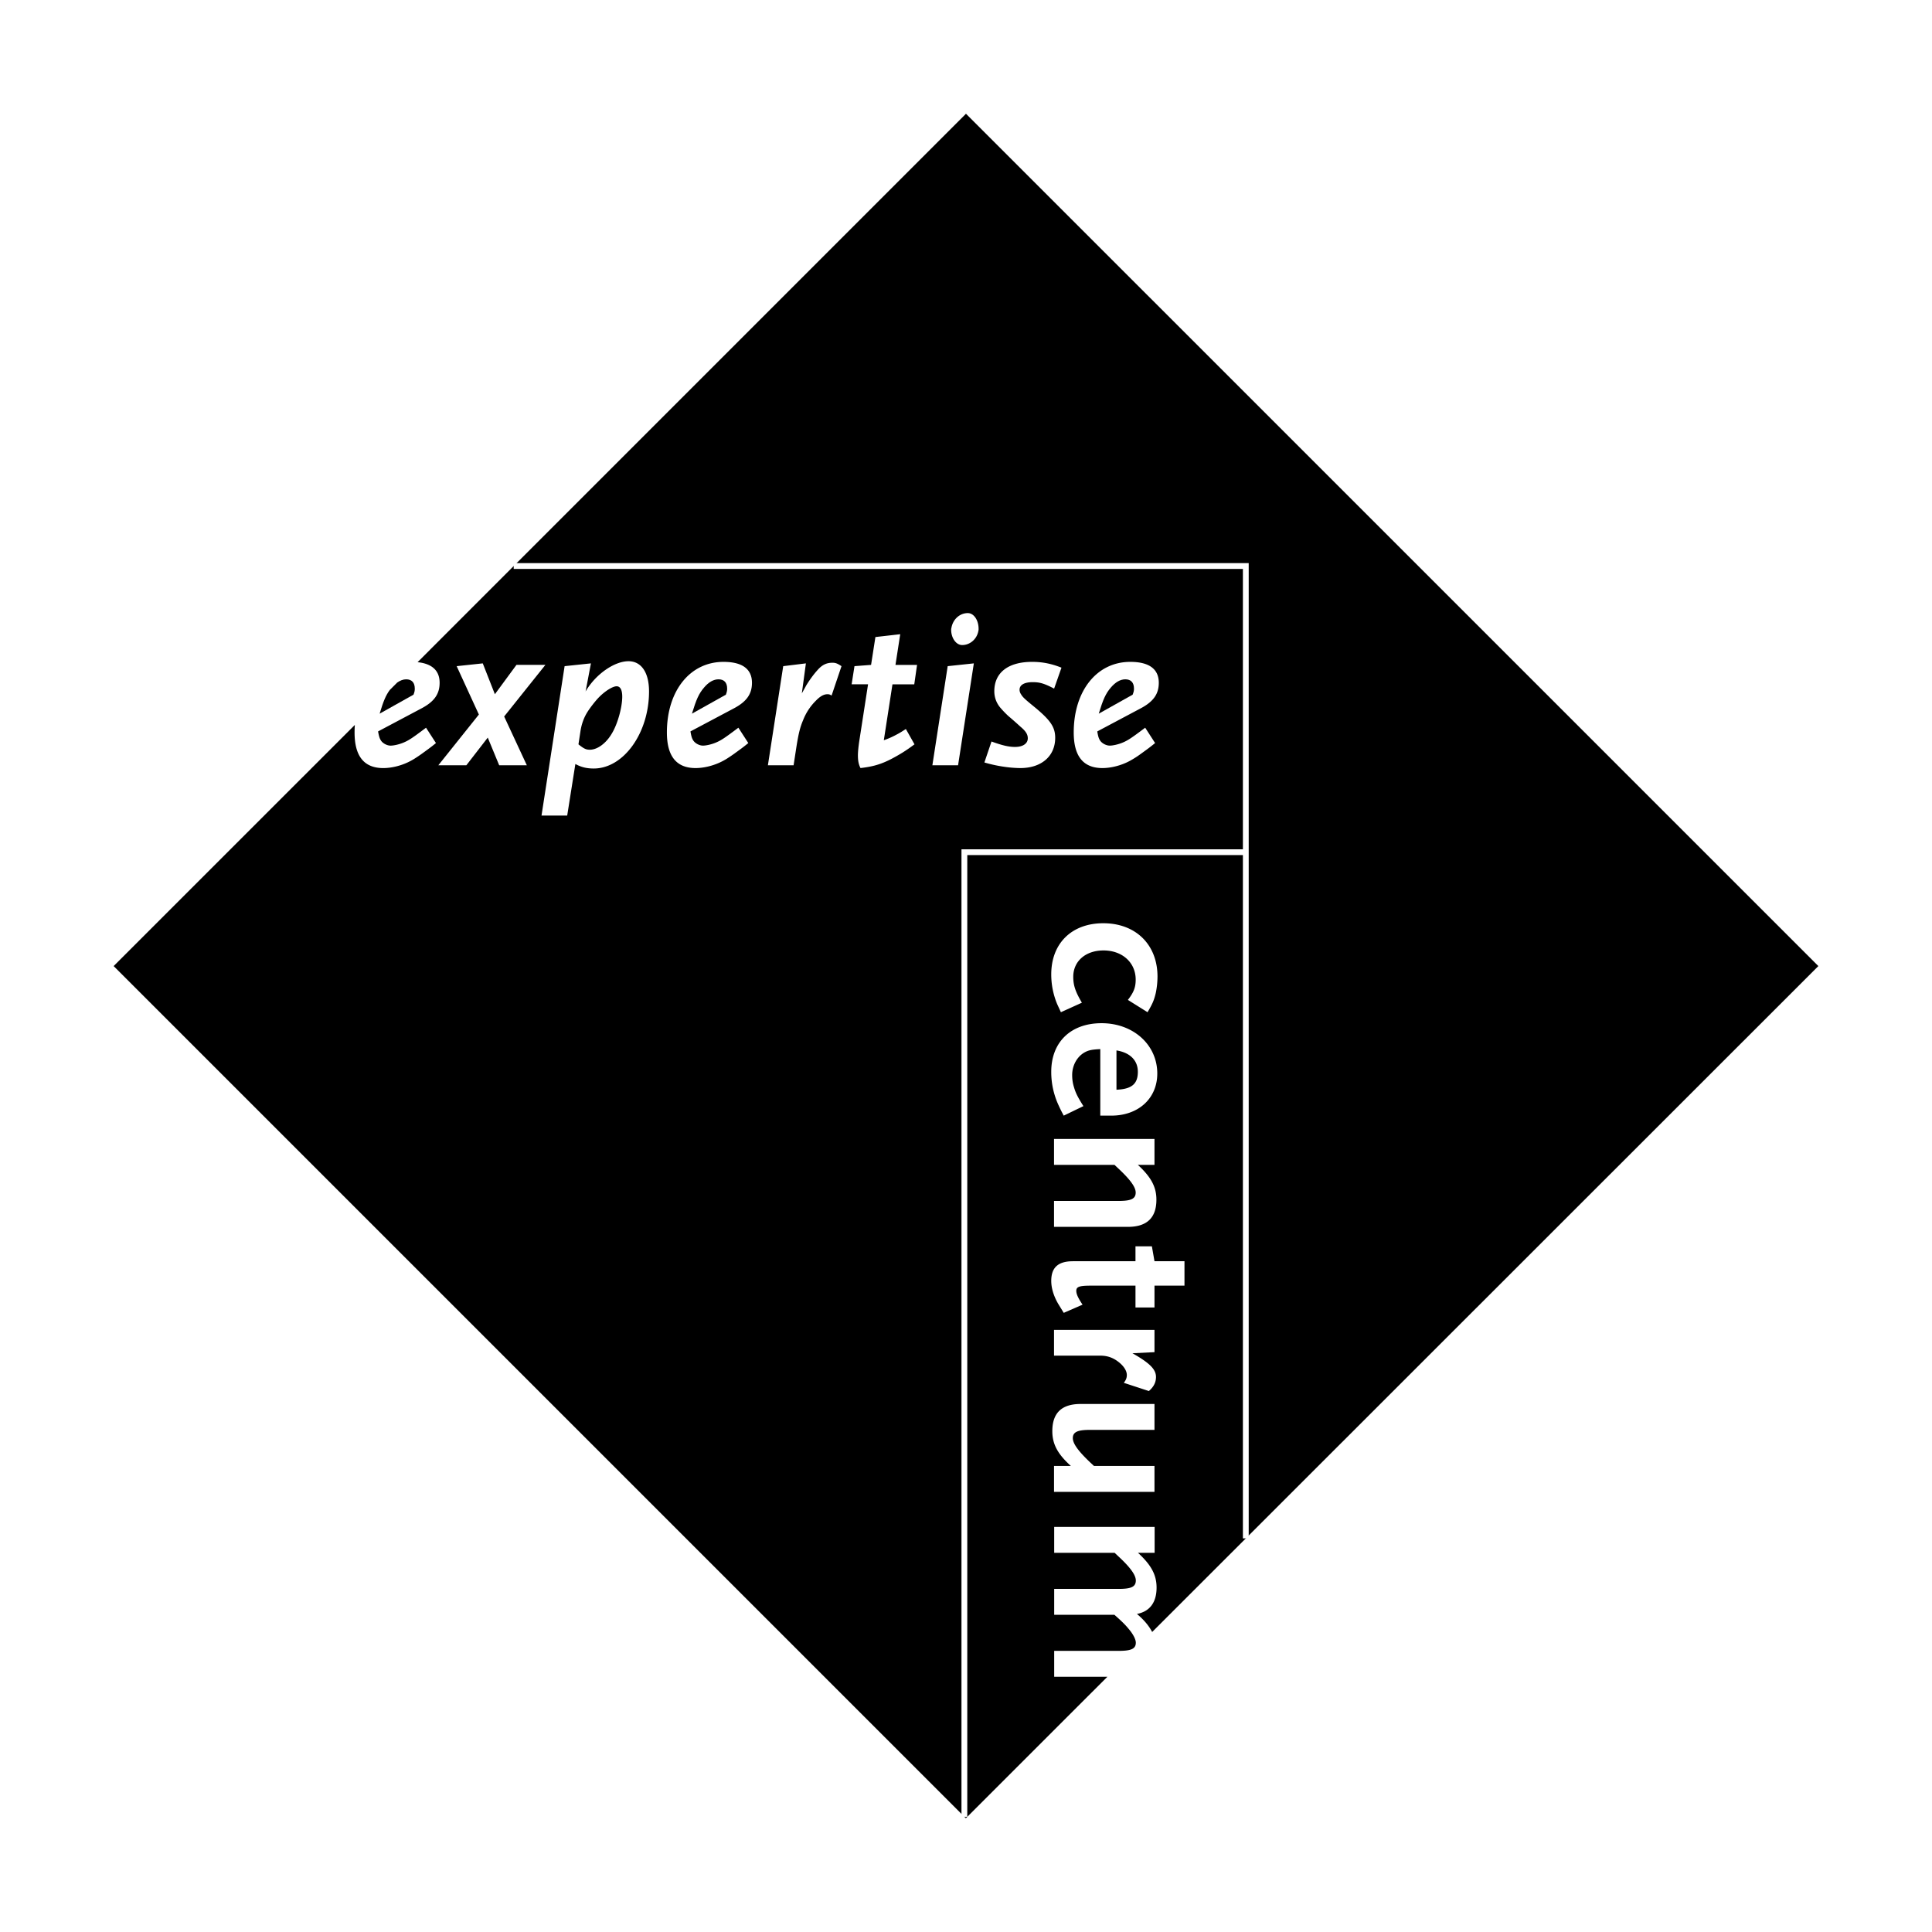 <svg xmlns="http://www.w3.org/2000/svg" width="2500" height="2500" viewBox="0 0 192.756 192.756"><path fill-rule="evenodd" clip-rule="evenodd" fill="#fff" d="M0 0h192.756v192.756H0V0z"/><path fill-rule="evenodd" clip-rule="evenodd" fill="#fff" d="M101.301 90.767l18.357-.205v67.514l-18.763 18.768.406-86.077zM43.274 64.45l33.551-2.238 17.544-3.469 9.586 1.632 14.481 4.282-.612 14.28-62.211 6.32-19.784-6.932-1.994-4.436 9.439-9.439z"/><path d="M105.461 100.148a7.703 7.703 0 0 1-.578-2.934c0-3.101 2.045-5.102 5.193-5.102 3.232 0 5.408 2.129 5.408 5.323a8.3 8.3 0 0 1-.172 1.637c-.176.729-.324 1.076-.822 1.916l-1.961-1.227c.584-.754.779-1.252.779-2.027 0-1.701-1.34-2.908-3.211-2.908-1.791 0-3.018 1.076-3.018 2.627 0 .861.215 1.486.861 2.586l-2.094.949c-.166-.367-.299-.644-.385-.84zm-9.099 81.26l14.12-14.115h-5.305v-2.586h6.445c1.248 0 1.699-.213 1.699-.816 0-.322-.254-.842-.734-1.4-.299-.367-.666-.734-1.4-1.381h-6.01v-2.586h6.445c1.248 0 1.699-.215 1.699-.84 0-.537-.537-1.295-1.746-2.412l-.365-.346h-6.033v-2.586h10.02v2.586h-1.66c1.318 1.209 1.855 2.197 1.855 3.469 0 1.488-.691 2.391-1.961 2.627.695.582 1.193 1.176 1.521 1.801l9.338-9.332-.023-68.442H96.362v96.359zm9.232-71.178a7.873 7.873 0 0 1-.711-3.297c0-2.973 1.959-4.848 5.02-4.848 3.17 0 5.559 2.156 5.559 5.021 0 2.477-1.873 4.201-4.592 4.201h-1.094v-6.637c-.844.041-1.186.109-1.598.346-.734.43-1.207 1.293-1.207 2.24 0 .387.045.775.172 1.186.174.602.367.99.949 1.916l-1.961.949c-.26-.469-.428-.838-.537-1.077zm7.929-3.296c0-1.139-.775-1.916-2.133-2.133v3.922c1.526-.065 2.133-.58 2.133-1.789zm-8.363 12.884h6.443c1.25 0 1.705-.215 1.705-.84 0-.539-.543-1.291-1.746-2.412l-.369-.348h-6.033v-2.586h10.023v2.586h-1.66c1.314 1.209 1.852 2.199 1.852 3.471 0 1.812-.949 2.715-2.846 2.715h-7.369v-2.586zm.387 10.215c-.428-.752-.664-1.527-.664-2.238 0-1.338.688-1.961 2.174-1.961h6.23v-1.488h1.637l.26 1.488h2.992v2.436h-2.992v2.176h-1.896v-2.176h-4.461c-1.123 0-1.445.107-1.445.514 0 .307.15.672.625 1.383l-1.875.816c-.216-.342-.411-.667-.585-.95zm6.576 7.932c.215-.277.301-.498.301-.775 0-.41-.281-.863-.756-1.25-.58-.475-1.164-.688-1.916-.688h-4.592v-2.568h10.023v2.221l-2.199.109c1.701.967 2.35 1.592 2.35 2.367 0 .543-.236.994-.711 1.404l-2.5-.82zm-6.963 8.295h1.682c-1.336-1.203-1.852-2.197-1.852-3.471 0-1.811.926-2.713 2.824-2.713h7.369v2.584h-6.443c-1.23 0-1.705.215-1.705.822 0 .557.561 1.312 1.746 2.436l.369.342h6.033v2.586H105.16v-2.586zM61.519 68.47c-.382 0-1.117.452-1.719 1.054-.369.365-.884 1.035-1.162 1.464-.388.602-.625 1.271-.734 2.024l-.191 1.25c.556.451.771.538 1.14.538.752 0 1.637-.647 2.216-1.66.561-.944 1.012-2.582 1.012-3.639-.001-.666-.193-1.031-.562-1.031z" fill-rule="evenodd" clip-rule="evenodd"/><path d="M124.268 56.499H51.226l-9.564 9.567c1.451.151 2.199.844 2.199 2.057 0 1.122-.538 1.875-1.788 2.541l-4.352 2.309c.087.493.155.706.283.903.191.301.625.516.967.516.283 0 .797-.104 1.227-.279.584-.236.931-.473 2.307-1.509l.991 1.532c-.603.492-.862.666-1.424 1.077-.451.319-.817.556-1.117.711-.839.451-1.853.707-2.714.707-1.916 0-2.865-1.182-2.865-3.553 0-.256.009-.507.027-.752L11.338 96.385l85.024 85.023v-96.36h27.929l-.023-28.549zM49.804 76.351l-1.14-2.76-2.135 2.76h-2.796l4.045-5.062-2.216-4.826 2.604-.278 1.209 3.078 2.152-2.927h2.887L50.3 71.484l2.262 4.867h-2.758zm9.435.323c-.712 0-1.25-.132-1.834-.451l-.815 5.144h-2.563l2.304-14.904 2.627-.278-.534 2.8c.99-1.701 2.859-3.015 4.283-3.015 1.272 0 2.047 1.118 2.047 3.015-.001 4.155-2.541 7.689-5.515 7.689zm9.928-2.799c.193.301.626.516.967.516.283 0 .799-.104 1.227-.279.584-.236.925-.473 2.307-1.509l.991 1.532c-.603.492-.862.666-1.424 1.077-.451.319-.815.556-1.117.711-.844.451-1.856.707-2.718.707-1.915 0-2.864-1.182-2.864-3.553 0-4.155 2.308-7.042 5.646-7.042 1.875 0 2.842.711 2.842 2.088 0 1.122-.538 1.875-1.788 2.541l-4.35 2.309c.086.491.149.705.281.902zm13.801-4.479c-.175-.11-.256-.133-.411-.133-.364 0-.729.196-1.182.671a5.577 5.577 0 0 0-1.249 1.916c-.301.711-.452 1.313-.671 2.69l-.278 1.811h-2.563l1.528-9.888 2.263-.278-.406 2.991c.191-.341.343-.601.429-.774.341-.557.729-1.1 1.14-1.551.452-.514.884-.729 1.487-.729.323 0 .514.086.902.341l-.989 2.933zm6.439 3.917c.37-.191.538-.301.971-.579l.862 1.528c-.324.236-.584.428-.758.538-.492.346-1.4.862-1.915 1.099-.862.406-1.615.603-2.713.73-.173-.325-.26-.689-.26-1.269 0-.37.067-1.012.173-1.66l.839-5.427h-1.638l.283-1.811 1.656-.126.433-2.778 2.476-.283-.475 3.062h2.153l-.278 1.938h-2.175l-.862 5.577a7.846 7.846 0 0 0 1.228-.539zm6.18 3.038h-2.564l1.528-9.888 2.609-.278-1.573 10.166zm2.024-13.394c-.15.816-.839 1.4-1.615 1.4-.601 0-1.099-.694-1.099-1.533 0-.087.023-.173.041-.255.173-.821.844-1.4 1.619-1.4.603 0 1.077.706 1.077 1.568a.713.713 0 0 1-.023.22zm4.243 6.288c.191.32.324.453 1.482 1.396 1.486 1.249 1.941 1.92 1.941 2.974 0 1.833-1.381 3.015-3.471 3.015-.41 0-1.053-.042-1.613-.128a14.017 14.017 0 0 1-1.98-.43l.709-2.093c1.074.393 1.723.543 2.348.543.799 0 1.273-.347 1.273-.862 0-.388-.197-.711-.736-1.162a38.14 38.14 0 0 0-1.203-1.059 9.73 9.73 0 0 1-.84-.88 2.517 2.517 0 0 1-.561-1.595c0-1.853 1.377-2.929 3.768-2.929 1.059 0 1.961.191 2.932.579l-.734 2.089c-.988-.516-1.441-.644-2.133-.644-.84 0-1.314.278-1.314.752a.771.771 0 0 0 .132.434zm7.898 4.63c.195.301.625.516.973.516.277 0 .791-.104 1.227-.279.578-.236.926-.473 2.303-1.509l.99 1.532c-.604.492-.859.666-1.424 1.077a9.62 9.62 0 0 1-1.117.711c-.84.451-1.852.707-2.713.707-1.916 0-2.865-1.182-2.865-3.553 0-4.155 2.303-7.042 5.641-7.042 1.875 0 2.846.711 2.846 2.088 0 1.122-.541 1.875-1.791 2.541l-4.346 2.309c.079.491.147.705.276.902z" fill-rule="evenodd" clip-rule="evenodd"/><path d="M71.685 67.776c-.498 0-.99.283-1.441.821-.52.603-.776 1.187-1.209 2.605l3.385-1.893c.104-.283.128-.411.128-.606-.001-.602-.302-.927-.863-.927zM112.273 67.776c-.496 0-.988.283-1.445.821-.516.603-.775 1.187-1.205 2.605l3.381-1.893c.109-.283.133-.411.133-.606 0-.602-.303-.927-.864-.927zM37.876 71.202l3.379-1.893c.11-.283.128-.411.128-.606 0-.602-.301-.927-.861-.927-.301 0-.603.119-.895.325l-.738.738c-.396.53-.643 1.131-1.013 2.363z" fill-rule="evenodd" clip-rule="evenodd"/><path fill-rule="evenodd" clip-rule="evenodd" d="M124.291 153.49l-.008-68.442h-.015V56.499H51.226l45.149-45.151 85.043 85.037-57.127 57.105z"/><path d="M51.252 56.471h73.042v97.015m.138-68.462H96.216v96.237" fill="none" stroke="#fff" stroke-width=".579" stroke-miterlimit="2.613"/></svg>